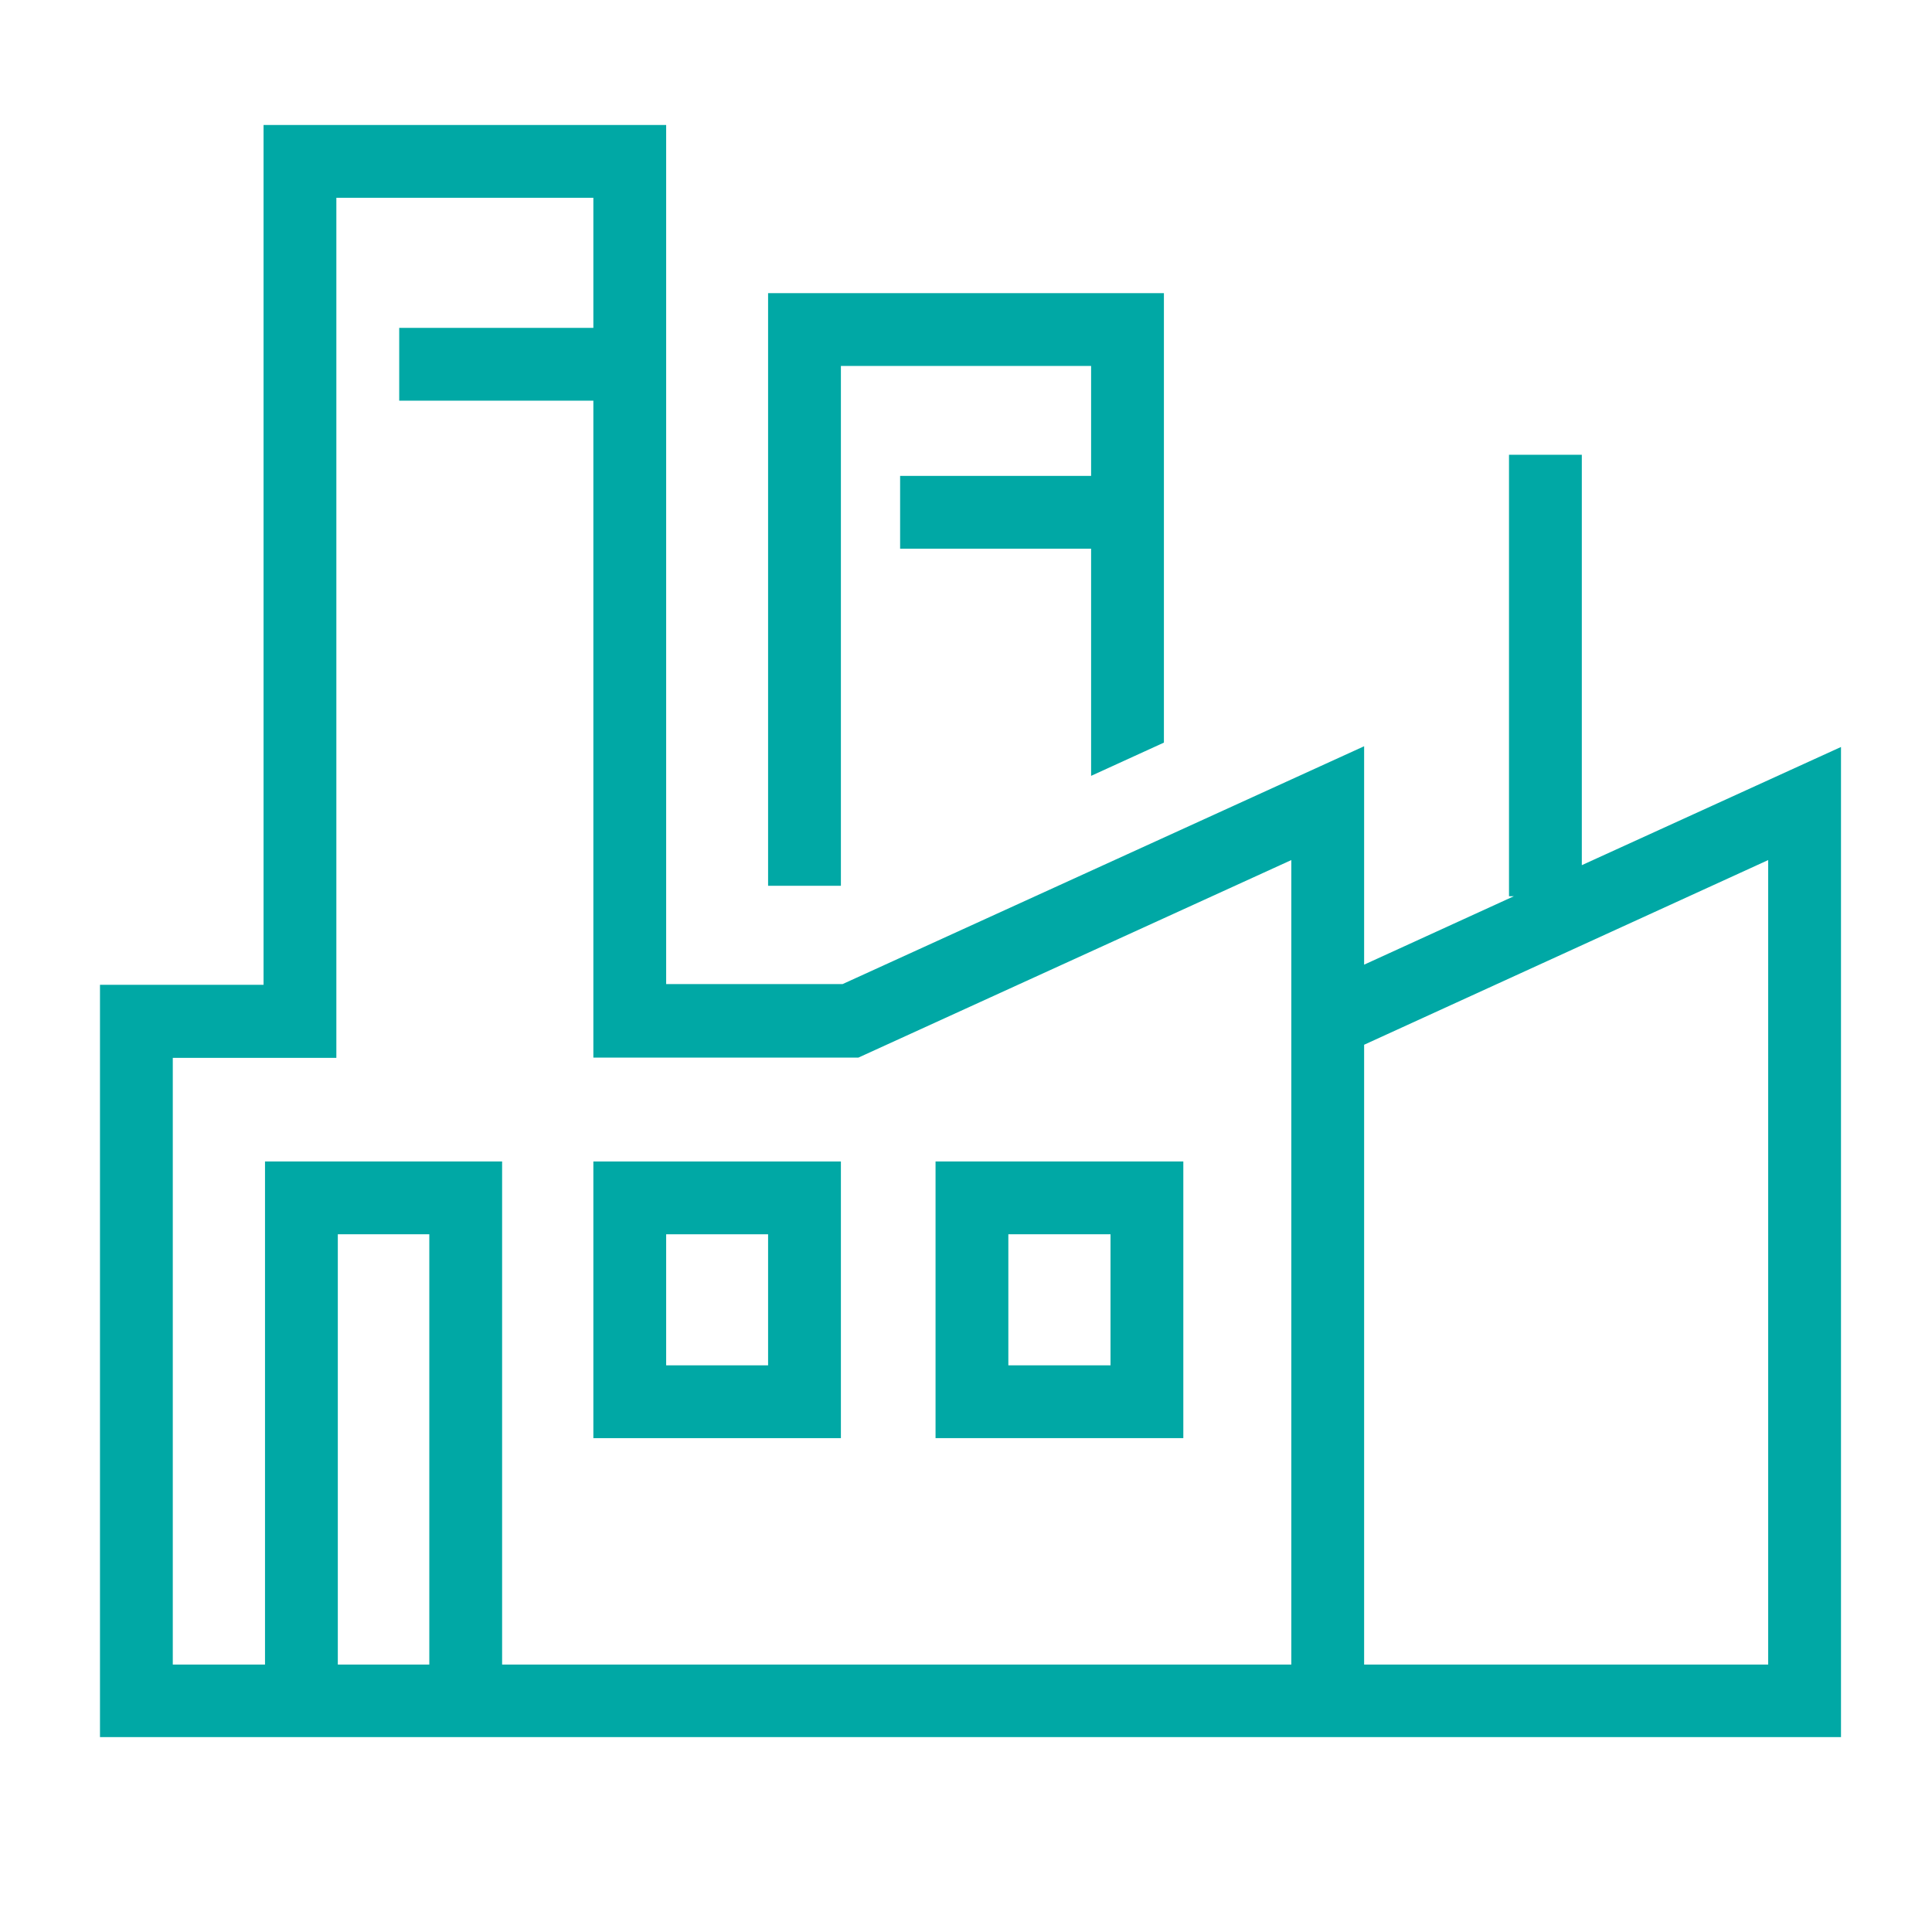 <svg xmlns="http://www.w3.org/2000/svg" viewBox="0 0 79.61 79.61"><title>ikon-dte-ipar</title><g id="Layer_2" data-name="Layer 2"><g id="Layer_1-2" data-name="Layer 1"><rect width="79.61" height="79.61" style="fill:none"/><polygon points="34.65 15.08 44.96 15.08 44.96 19.61 37.09 19.61 37.09 22.61 44.96 22.61 44.96 31.97 47.96 30.6 47.96 12.08 31.65 12.08 31.65 36.5 34.65 36.5 34.65 15.08" style="fill:#00a8a5"/><path d="M24.45,59.26h10.2V47.86H24.45Zm3-8.4h4.2v5.4h-4.2Z" style="fill:#00a8a5"/><path d="M48.76,47.86H38.55v11.4H48.76Zm-3,8.4H41.55v-5.4h4.21Z" style="fill:#00a8a5"/><path d="M65.18,35.65V18.74h-3V36.93h.2l-6.17,2.82v-9l-21.49,9.8H27.45V5.15H10.86V40.58H4.12v31H75.86V30.78ZM17.69,68.59H13.92V50.86h3.77Zm35.52,0H20.69V47.86H10.92V68.59H7.12v-25h6.74V8.15H24.45v5.36h-8v3h8V43.58H35.37l17.84-8.14Zm19.65,0H56.21V43.05l16.65-7.61Z" style="fill:#00a8a5"/></g></g></svg>